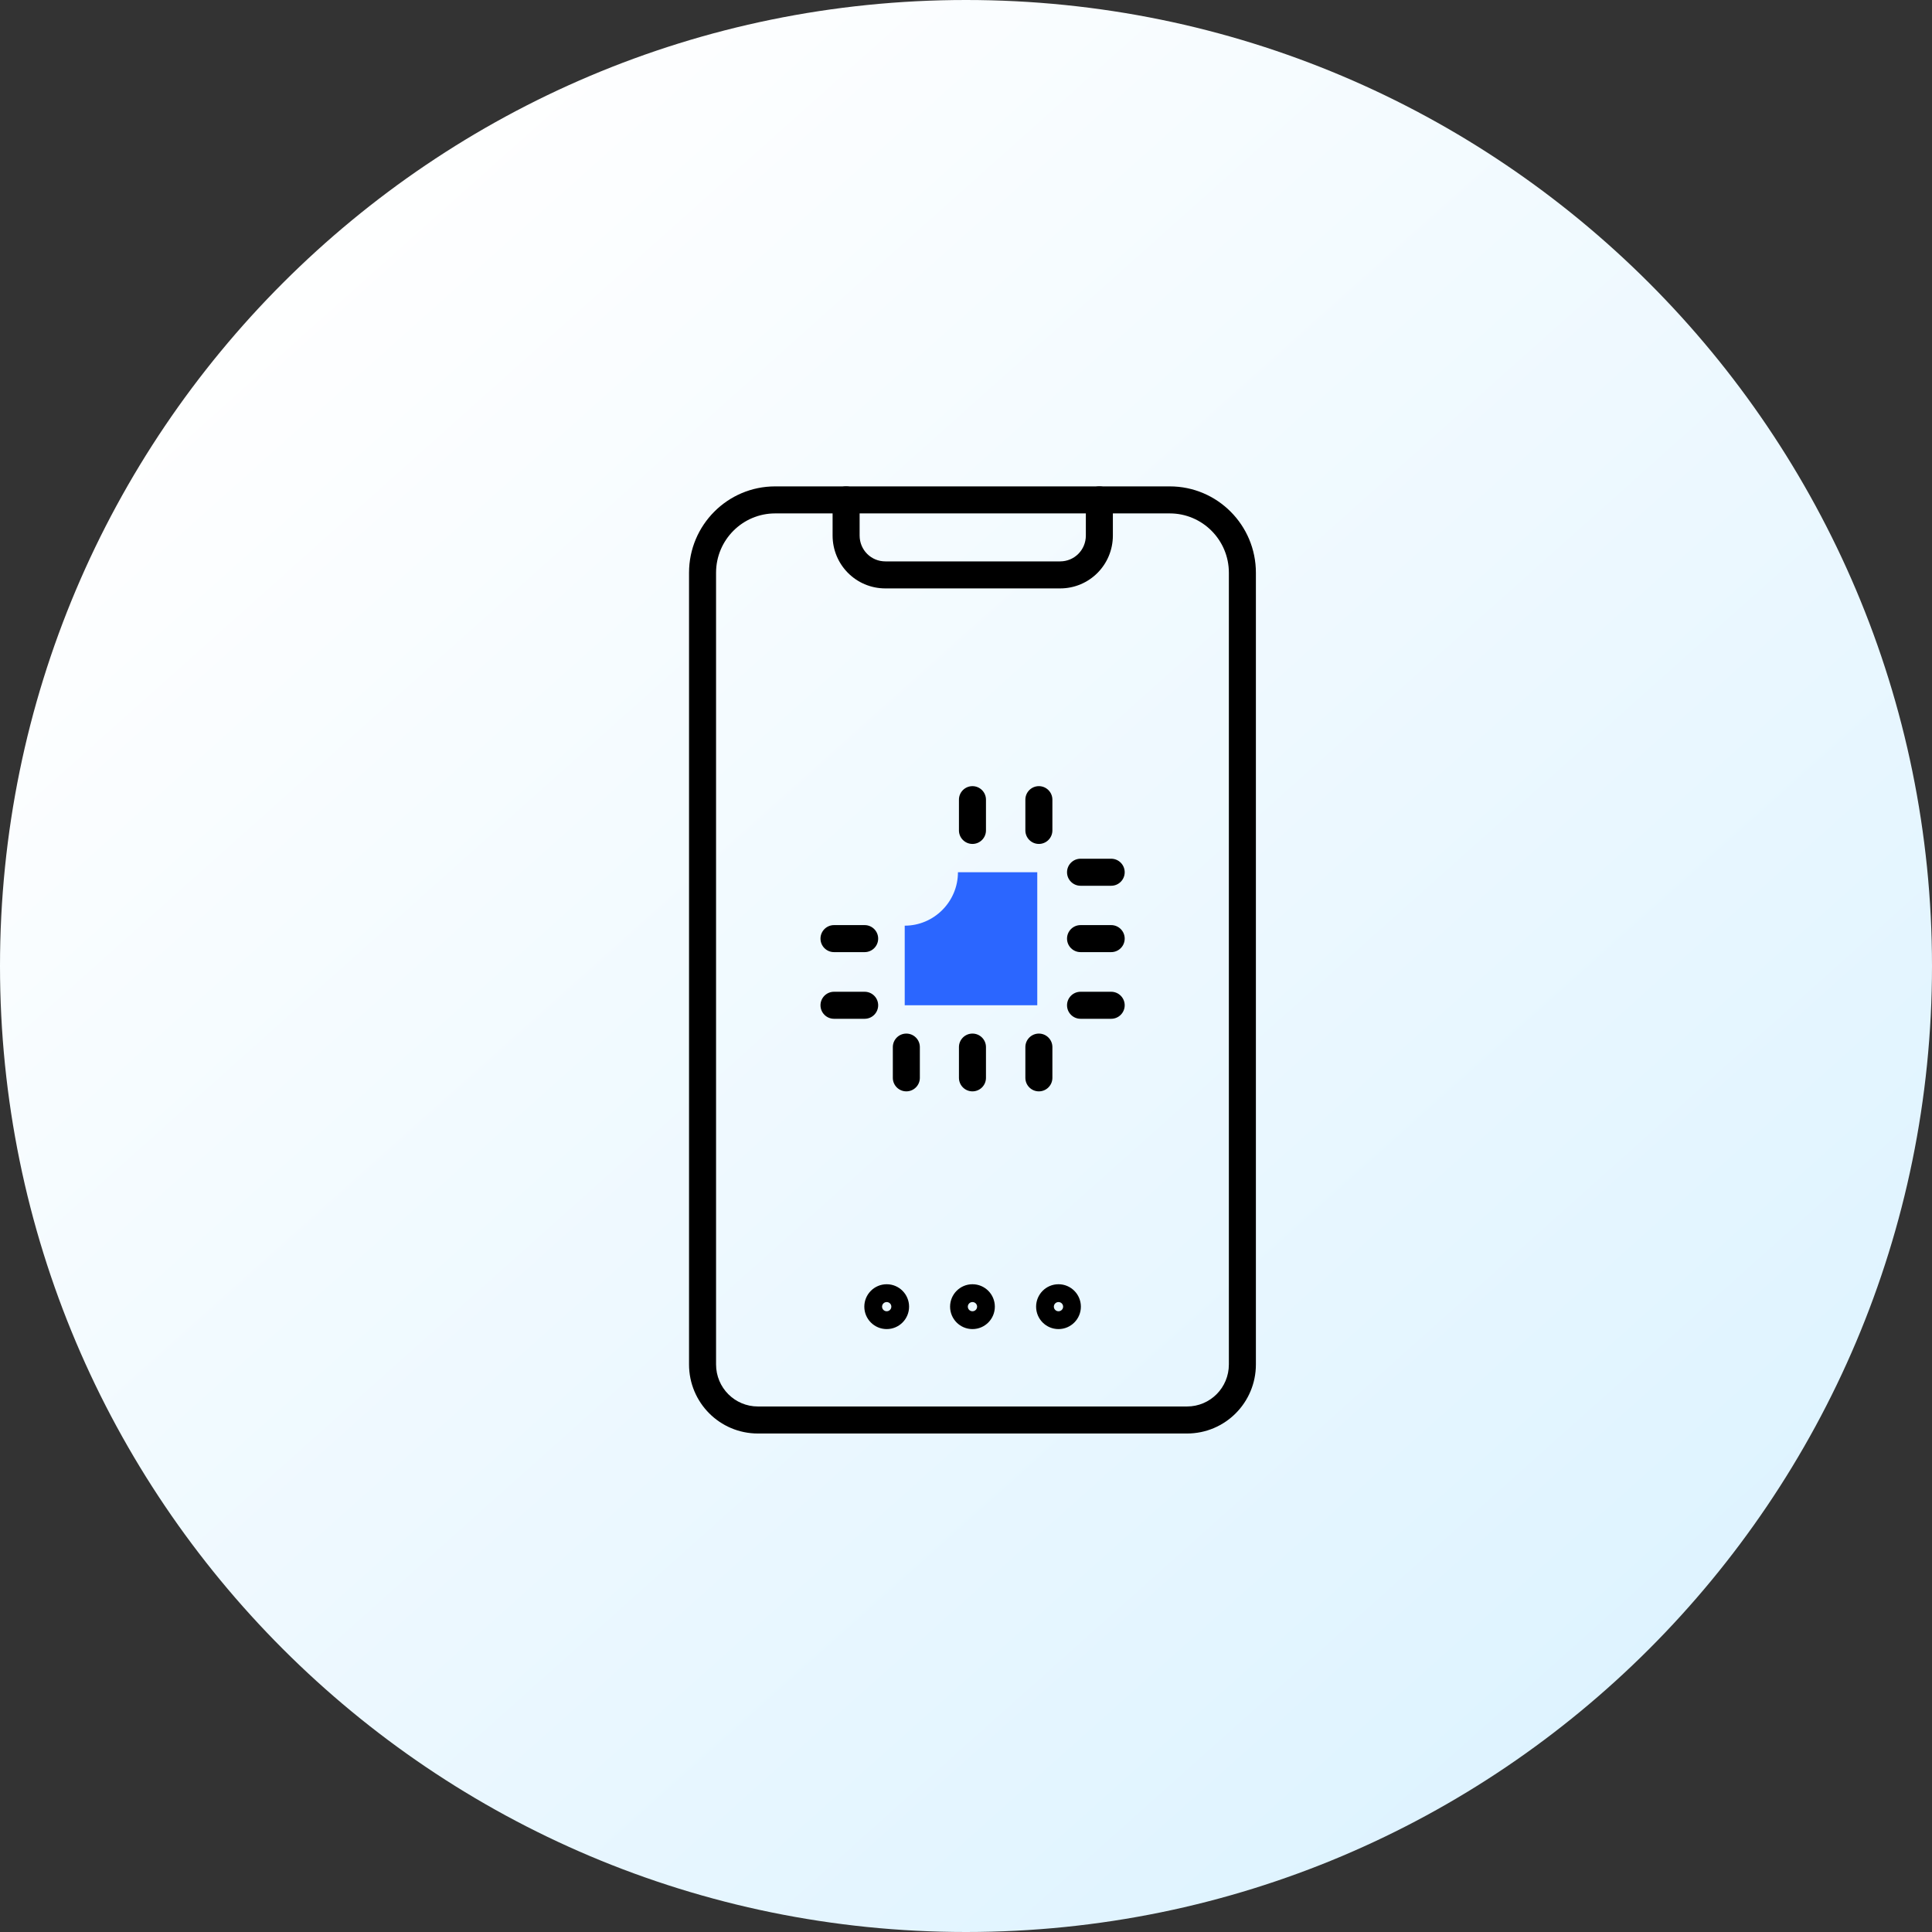 <?xml version="1.0" encoding="UTF-8"?>
<svg xmlns="http://www.w3.org/2000/svg" width="143" height="143" viewBox="0 0 143 143" fill="none">
  <rect x="0" y="0" width="143" height="143" fill="#333333" stroke="none"/>
  <path d="M143 71.5C143 110.988 110.988 143 71.5 143C32.012 143 0 110.988 0 71.5C0 32.012 32.012 0 71.5 0C110.988 0 143 32.012 143 71.5Z" fill="url(#paint0_linear_158_169)"></path>
  <path fill-rule="evenodd" clip-rule="evenodd" d="M78.978 64.561C78.978 64.008 79.426 63.56 79.978 63.56H82.246C82.799 63.56 83.246 64.008 83.246 64.561C83.246 65.113 82.799 65.561 82.246 65.561H79.978C79.426 65.561 78.978 65.113 78.978 64.561Z" fill="black"></path>
  <path fill-rule="evenodd" clip-rule="evenodd" d="M78.978 69.473C78.978 68.921 79.426 68.473 79.978 68.473H82.246C82.799 68.473 83.246 68.921 83.246 69.473C83.246 70.025 82.799 70.473 82.246 70.473H79.978C79.426 70.473 78.978 70.025 78.978 69.473Z" fill="black"></path>
  <path fill-rule="evenodd" clip-rule="evenodd" d="M78.978 74.407C78.978 73.855 79.426 73.407 79.978 73.407H82.246C82.799 73.407 83.246 73.855 83.246 74.407C83.246 74.959 82.799 75.407 82.246 75.407H79.978C79.426 75.407 78.978 74.959 78.978 74.407Z" fill="black"></path>
  <path fill-rule="evenodd" clip-rule="evenodd" d="M60.73 69.473C60.73 68.921 61.178 68.473 61.73 68.473H63.999C64.551 68.473 64.999 68.921 64.999 69.473C64.999 70.025 64.551 70.473 63.999 70.473H61.73C61.178 70.473 60.73 70.025 60.73 69.473Z" fill="black"></path>
  <path fill-rule="evenodd" clip-rule="evenodd" d="M60.73 74.407C60.73 73.855 61.178 73.407 61.73 73.407H63.999C64.551 73.407 64.999 73.855 64.999 74.407C64.999 74.959 64.551 75.407 63.999 75.407H61.73C61.178 75.407 60.73 74.959 60.73 74.407Z" fill="black"></path>
  <path fill-rule="evenodd" clip-rule="evenodd" d="M76.894 76.502C77.446 76.502 77.894 76.95 77.894 77.502V79.779C77.894 80.331 77.446 80.779 76.894 80.779C76.341 80.779 75.894 80.331 75.894 79.779V77.502C75.894 76.95 76.341 76.502 76.894 76.502Z" fill="black"></path>
  <path fill-rule="evenodd" clip-rule="evenodd" d="M71.978 76.502C72.531 76.502 72.978 76.95 72.978 77.502V79.779C72.978 80.331 72.531 80.779 71.978 80.779C71.426 80.779 70.978 80.331 70.978 79.779V77.502C70.978 76.95 71.426 76.502 71.978 76.502Z" fill="black"></path>
  <path fill-rule="evenodd" clip-rule="evenodd" d="M67.084 76.502C67.636 76.502 68.084 76.95 68.084 77.502V79.779C68.084 80.331 67.636 80.779 67.084 80.779C66.531 80.779 66.084 80.331 66.084 79.779V77.502C66.084 76.95 66.531 76.502 67.084 76.502Z" fill="black"></path>
  <path fill-rule="evenodd" clip-rule="evenodd" d="M76.894 58.188C77.446 58.188 77.894 58.636 77.894 59.188V61.465C77.894 62.017 77.446 62.465 76.894 62.465C76.341 62.465 75.894 62.017 75.894 61.465V59.188C75.894 58.636 76.341 58.188 76.894 58.188Z" fill="black"></path>
  <path fill-rule="evenodd" clip-rule="evenodd" d="M71.978 58.188C72.531 58.188 72.978 58.636 72.978 59.188V61.465C72.978 62.017 72.531 62.465 71.978 62.465C71.426 62.465 70.978 62.017 70.978 61.465V59.188C70.978 58.636 71.426 58.188 71.978 58.188Z" fill="black"></path>
  <path d="M70.904 64.561C70.904 66.737 69.133 68.515 66.964 68.515V74.406H76.775V64.561H70.904Z" fill="#2B66FF"></path>
  <path fill-rule="evenodd" clip-rule="evenodd" d="M57.373 38.001C54.964 38.001 53 39.966 53 42.393V100.989C53 102.717 54.386 104.103 56.099 104.103H87.858C89.571 104.103 90.957 102.717 90.957 100.989V42.393C90.957 39.966 88.994 38.001 86.585 38.001H57.373ZM51 42.393C51 38.868 53.852 36.001 57.373 36.001H86.585C90.105 36.001 92.957 38.868 92.957 42.393V100.989C92.957 103.815 90.682 106.103 87.858 106.103H56.099C53.275 106.103 51 103.815 51 100.989V42.393Z" fill="black"></path>
  <path fill-rule="evenodd" clip-rule="evenodd" d="M62.626 36C63.178 36 63.626 36.448 63.626 37V39.636C63.626 40.705 64.475 41.552 65.531 41.552H78.466C79.522 41.552 80.371 40.705 80.371 39.636V37C80.371 36.448 80.819 36 81.371 36C81.923 36 82.371 36.448 82.371 37V39.636C82.371 41.803 80.633 43.552 78.466 43.552H65.531C63.364 43.552 61.626 41.803 61.626 39.636V37C61.626 36.448 62.074 36 62.626 36Z" fill="black"></path>
  <path fill-rule="evenodd" clip-rule="evenodd" d="M65.631 97.055C65.824 97.055 65.974 96.899 65.974 96.715C65.974 96.53 65.824 96.374 65.631 96.374C65.438 96.374 65.287 96.53 65.287 96.715C65.287 96.899 65.438 97.055 65.631 97.055ZM63.974 96.715C63.974 95.802 64.712 95.055 65.631 95.055C66.549 95.055 67.287 95.802 67.287 96.715C67.287 97.627 66.549 98.374 65.631 98.374C64.712 98.374 63.974 97.627 63.974 96.715Z" fill="black"></path>
  <path fill-rule="evenodd" clip-rule="evenodd" d="M71.978 97.055C72.171 97.055 72.322 96.899 72.322 96.715C72.322 96.53 72.171 96.374 71.978 96.374C71.785 96.374 71.635 96.53 71.635 96.715C71.635 96.899 71.785 97.055 71.978 97.055ZM70.322 96.715C70.322 95.802 71.06 95.055 71.978 95.055C72.897 95.055 73.635 95.802 73.635 96.715C73.635 97.627 72.897 98.374 71.978 98.374C71.06 98.374 70.322 97.627 70.322 96.715Z" fill="black"></path>
  <path fill-rule="evenodd" clip-rule="evenodd" d="M78.346 97.055C78.539 97.055 78.689 96.899 78.689 96.715C78.689 96.53 78.539 96.374 78.346 96.374C78.153 96.374 78.003 96.53 78.003 96.715C78.003 96.899 78.153 97.055 78.346 97.055ZM76.689 96.715C76.689 95.802 77.428 95.055 78.346 95.055C79.264 95.055 80.003 95.802 80.003 96.715C80.003 97.627 79.264 98.374 78.346 98.374C77.428 98.374 76.689 97.627 76.689 96.715Z" fill="black"></path>
  <defs>
    <linearGradient id="paint0_linear_158_169" x1="14.092" y1="24.026" x2="120.476" y2="143" gradientUnits="userSpaceOnUse">
      <stop stop-color="white"></stop>
      <stop offset="1" stop-color="#DBF2FF"></stop>
    </linearGradient>
  </defs>
</svg>
